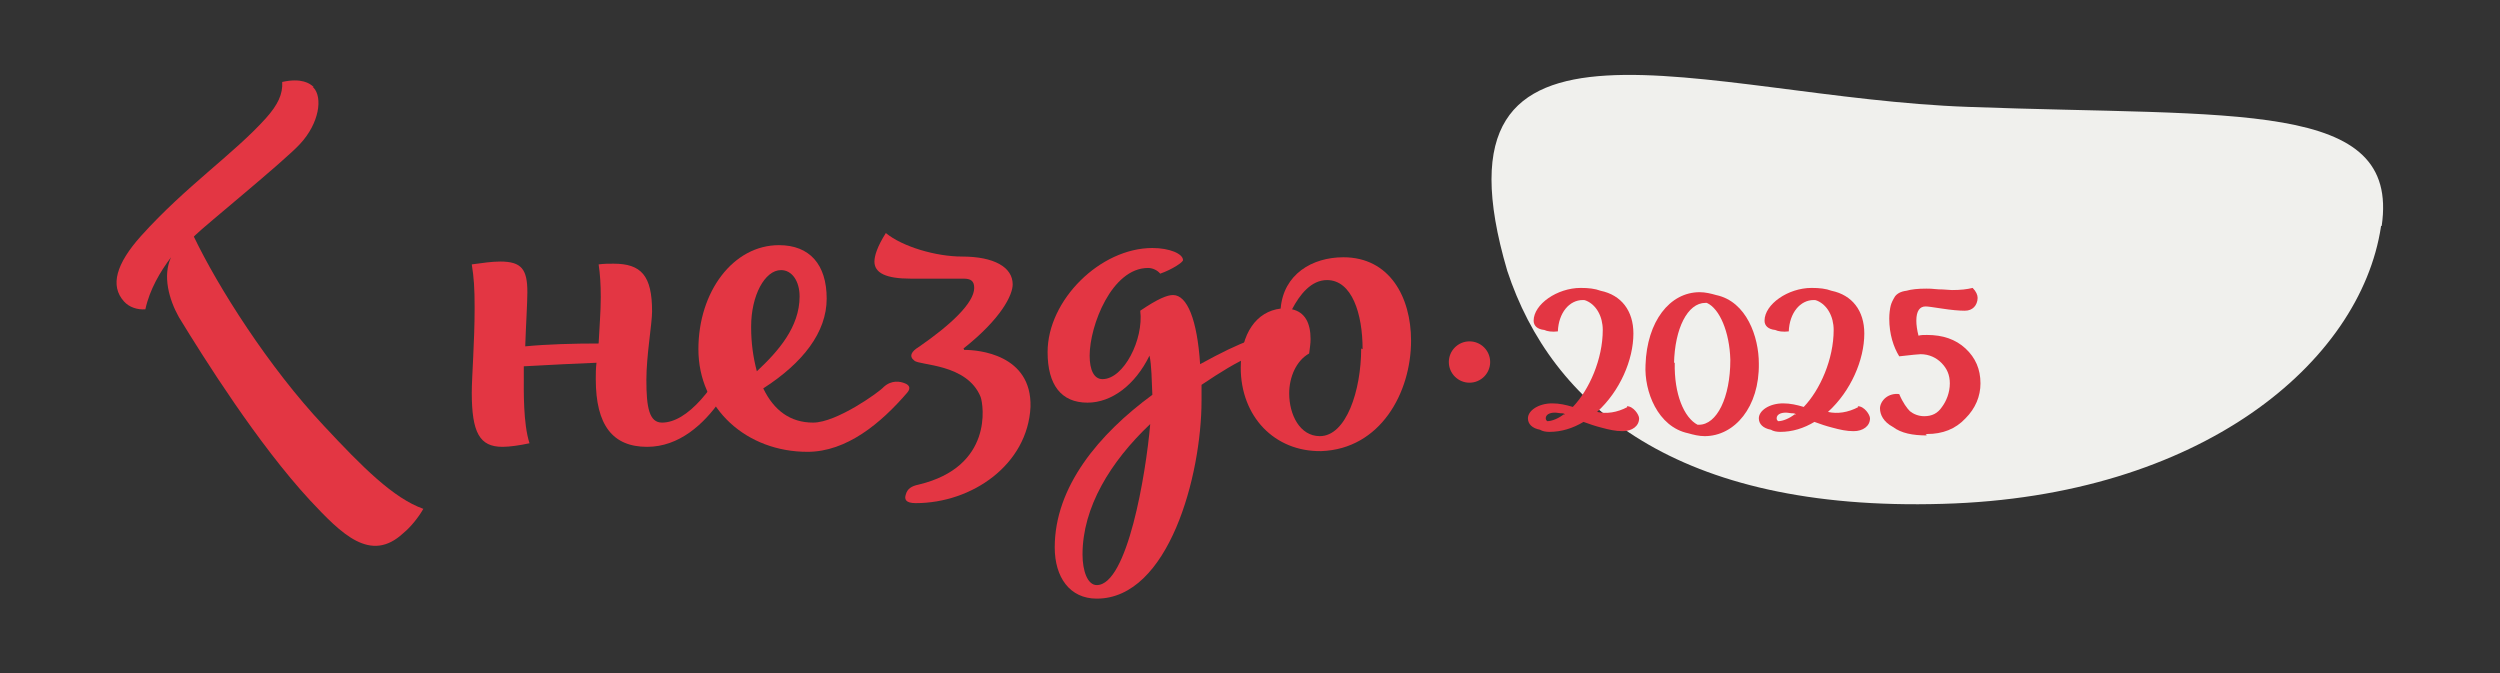 <?xml version="1.0" encoding="UTF-8"?>
<!DOCTYPE svg PUBLIC "-//W3C//DTD SVG 1.1//EN" "http://www.w3.org/Graphics/SVG/1.1/DTD/svg11.dtd">
<!-- Creator: CorelDRAW -->
<svg xmlns="http://www.w3.org/2000/svg" xml:space="preserve" width="3508px" height="945px" version="1.1" style="shape-rendering:geometricPrecision; text-rendering:geometricPrecision; image-rendering:optimizeQuality; fill-rule:evenodd; clip-rule:evenodd"
viewBox="0 0 3508 945"
 xmlns:xlink="http://www.w3.org/1999/xlink"
 xmlns:xodm="http://www.corel.com/coreldraw/odm/2003">
 <rect x="0" y="0" width="3508" height="945" fill="#333333" stroke="none"/>
 <defs>
  <style type="text/css">
   <![CDATA[
    .fil1 {fill:#E33643;fill-rule:nonzero}
    .fil0 {fill:#F0F0ED;fill-rule:nonzero}
   ]]>
  </style>
 </defs>
 <g id="Слой_x0020_1">
  <g id="_2713882191776">
   <path class="fil0" d="M3341 318c-29,191 -253,379 -615,389 -374,11 -549,-139 -611,-327 -121,-411 277,-243 647,-230 376,14 606,-11 580,167l-1 0z"/>
   <path class="fil1" d="M440 123c13,14 8,50 -19,79 -22,24 -134,115 -147,128l-2 2c34,71 105,183 182,265 55,59 98,102 140,117 -6,11 -18,26 -28,34 -46,43 -87,1 -131,-46 -73,-79 -148,-198 -184,-257 -14,-25 -23,-58 -11,-84 -15,20 -30,45 -36,73 -11,1 -23,-3 -30,-11 -20,-22 -11,-53 24,-92 63,-70 130,-115 175,-165 17,-19 24,-34 23,-51 27,-6 39,2 44,7l-1 1z"/>
   <path class="fil1" d="M1046 488c0,12 -48,139 -138,139 -48,0 -72,-30 -72,-95 0,-7 0,-15 1,-23 -26,1 -66,3 -102,5l0 14c0,20 -1,66 8,94 -14,3 -28,5 -38,5 -32,0 -43,-20 -43,-76 0,-22 4,-71 4,-119 0,-28 -1,-42 -4,-61 15,-2 28,-4 40,-4 30,0 38,11 38,43 0,15 -2,46 -3,76 31,-3 68,-4 103,-4 1,-22 3,-44 3,-65 0,-18 -1,-33 -3,-46 7,-1 15,-1 21,-1 39,0 54,17 54,67 0,17 -8,62 -8,96 0,39 4,60 22,60 35,0 75,-47 107,-117 7,1 10,6 10,14l0 -2z"/>
   <path class="fil1" d="M1054 458c0,-43 19,-79 42,-79 15,0 26,15 26,37 0,43 -30,77 -60,105 -5,-19 -8,-39 -8,-62l0 0zm186 85c-6,7 -66,50 -99,50 -32,0 -55,-17 -70,-48 56,-36 89,-79 89,-126 0,-48 -24,-75 -67,-75 -64,0 -113,65 -113,146 0,84 68,144 153,144 55,0 103,-40 140,-83 6,-7 2,-11 -3,-13 -7,-3 -19,-5 -30,5l0 -1z"/>
   <path class="fil1" d="M1352 489c53,-42 69,-75 69,-90 0,-24 -26,-39 -71,-39 -37,0 -84,-14 -107,-33 -12,19 -16,32 -16,40 0,16 16,24 51,24l74 0c10,0 15,3 15,13 0,21 -33,52 -78,83 -10,6 -14,13 -6,19 7,7 74,4 93,51 4,11 18,98 -87,123 -10,2 -16,6 -18,14 -2,6 -1,12 14,12 79,0 157,-54 161,-135 2,-74 -74,-80 -92,-80l-1 0z"/>
   <path class="fil1" d="M1614 595c-56,53 -95,117 -95,183 0,23 7,43 20,43 43,0 69,-156 75,-226zm205 -110c-48,3 -78,18 -133,55l0 22c0,105 -46,278 -147,278 -38,0 -59,-30 -59,-72 0,-85 62,-159 137,-214 -1,-21 -1,-41 -4,-55 -20,41 -53,66 -87,66 -37,0 -56,-25 -56,-71 0,-73 74,-146 147,-146 24,0 43,8 43,17 0,3 -15,13 -32,19 -4,-5 -11,-8 -17,-8 -51,0 -82,81 -82,123 0,20 6,33 18,33 30,0 58,-56 53,-96 25,-17 38,-22 46,-22 20,0 34,35 38,97 60,-33 89,-43 120,-43 14,0 20,5 17,17l-1 1z"/>
   <path class="fil1" d="M1912 490c0,-50 -15,-97 -50,-97 -22,0 -38,20 -49,41 18,4 26,19 26,42 0,6 -1,12 -2,20 -18,10 -28,33 -28,56 0,30 15,60 43,60 37,0 58,-64 58,-123zm68 -12c0,73 -43,152 -126,155 -66,1 -113,-49 -113,-117 0,-48 22,-79 56,-83 4,-48 44,-72 88,-72 65,0 95,56 95,117z"/>
   <path class="fil1" d="M2091 508c0,16 -13,29 -29,29 -16,0 -29,-13 -29,-29 0,-16 13,-29 29,-29 16,0 29,13 29,29z"/>
   <path class="fil1" d="M2195 581c-8,6 -17,10 -24,10 -1,-1 -2,-2 -2,-4 0,-5 5,-8 13,-8 3,0 6,1 11,1 1,0 2,1 3,1l0 1zm89 -10c-15,8 -30,10 -43,7 32,-29 51,-73 51,-110 0,-32 -17,-54 -46,-60 -8,-3 -17,-4 -28,-4 -33,0 -66,23 -66,46 0,7 5,12 15,13 4,2 11,3 19,2 1,-26 16,-44 35,-44 2,0 3,0 5,1 14,6 23,22 23,41 0,41 -19,84 -42,108 -10,-3 -19,-5 -29,-5 -19,0 -34,10 -34,21 0,8 6,14 17,16 3,2 8,3 13,3 17,0 33,-5 48,-14 8,3 17,6 25,8 11,3 20,5 30,5 13,0 23,-7 23,-18 0,-5 -8,-17 -17,-17l0 1z"/>
   <path class="fil1" d="M2519 581c-8,6 -17,10 -24,10 -1,-1 -2,-2 -2,-4 0,-5 5,-8 13,-8 3,0 6,1 11,1 1,0 2,1 3,1l0 1zm89 -10c-15,8 -30,10 -43,7 32,-29 51,-73 51,-110 0,-32 -17,-54 -46,-60 -8,-3 -17,-4 -28,-4 -33,0 -66,23 -66,46 0,7 5,12 15,13 4,2 11,3 19,2 1,-26 16,-44 35,-44 2,0 3,0 5,1 14,6 23,22 23,41 0,41 -19,84 -42,108 -10,-3 -19,-5 -29,-5 -19,0 -34,10 -34,21 0,8 6,14 17,16 3,2 8,3 13,3 17,0 33,-5 48,-14 8,3 17,6 25,8 11,3 20,5 30,5 13,0 23,-7 23,-18 0,-5 -8,-17 -17,-17l0 1z"/>
   <path class="fil1" d="M2349 510c1,-49 19,-85 44,-85 1,0 1,0 2,0 18,8 32,41 33,80 0,53 -19,91 -44,91 -1,0 -2,0 -2,0 -19,-10 -33,-43 -32,-87l-1 0zm59 -96c-7,-2 -15,-4 -23,-4 -42,0 -74,41 -76,102 -2,37 17,87 60,96 7,2 15,4 23,4 42,0 77,-41 76,-102 0,-37 -17,-87 -60,-96z"/>
   <path class="fil1" d="M2704 611c-20,0 -36,-3 -48,-12 -13,-7 -18,-17 -18,-26 0,-5 3,-11 8,-15 5,-4 12,-6 19,-5 5,12 11,20 15,24 5,4 12,7 20,7 11,0 19,-4 25,-13 6,-8 11,-20 11,-33 0,-12 -4,-21 -12,-29 -7,-7 -17,-12 -29,-12 -2,0 -13,1 -30,3 -8,-13 -14,-31 -14,-53 0,-7 1,-14 2,-18 1,-4 3,-8 6,-13 3,-4 8,-7 16,-8 7,-2 16,-3 28,-3 3,0 8,0 17,1 8,0 15,1 19,1 12,0 21,-1 29,-3 5,5 7,10 7,14 0,5 -2,10 -5,13 -3,3 -7,5 -13,5 -8,0 -19,-1 -32,-3 -13,-2 -20,-3 -23,-3 -8,0 -13,6 -13,20 0,6 1,13 3,21 4,-1 7,-1 12,-1 22,0 40,6 54,19 14,13 21,29 21,49 0,18 -7,35 -21,49 -14,15 -32,22 -54,22l-2 1z"/>
  </g>
 </g>
</svg>
